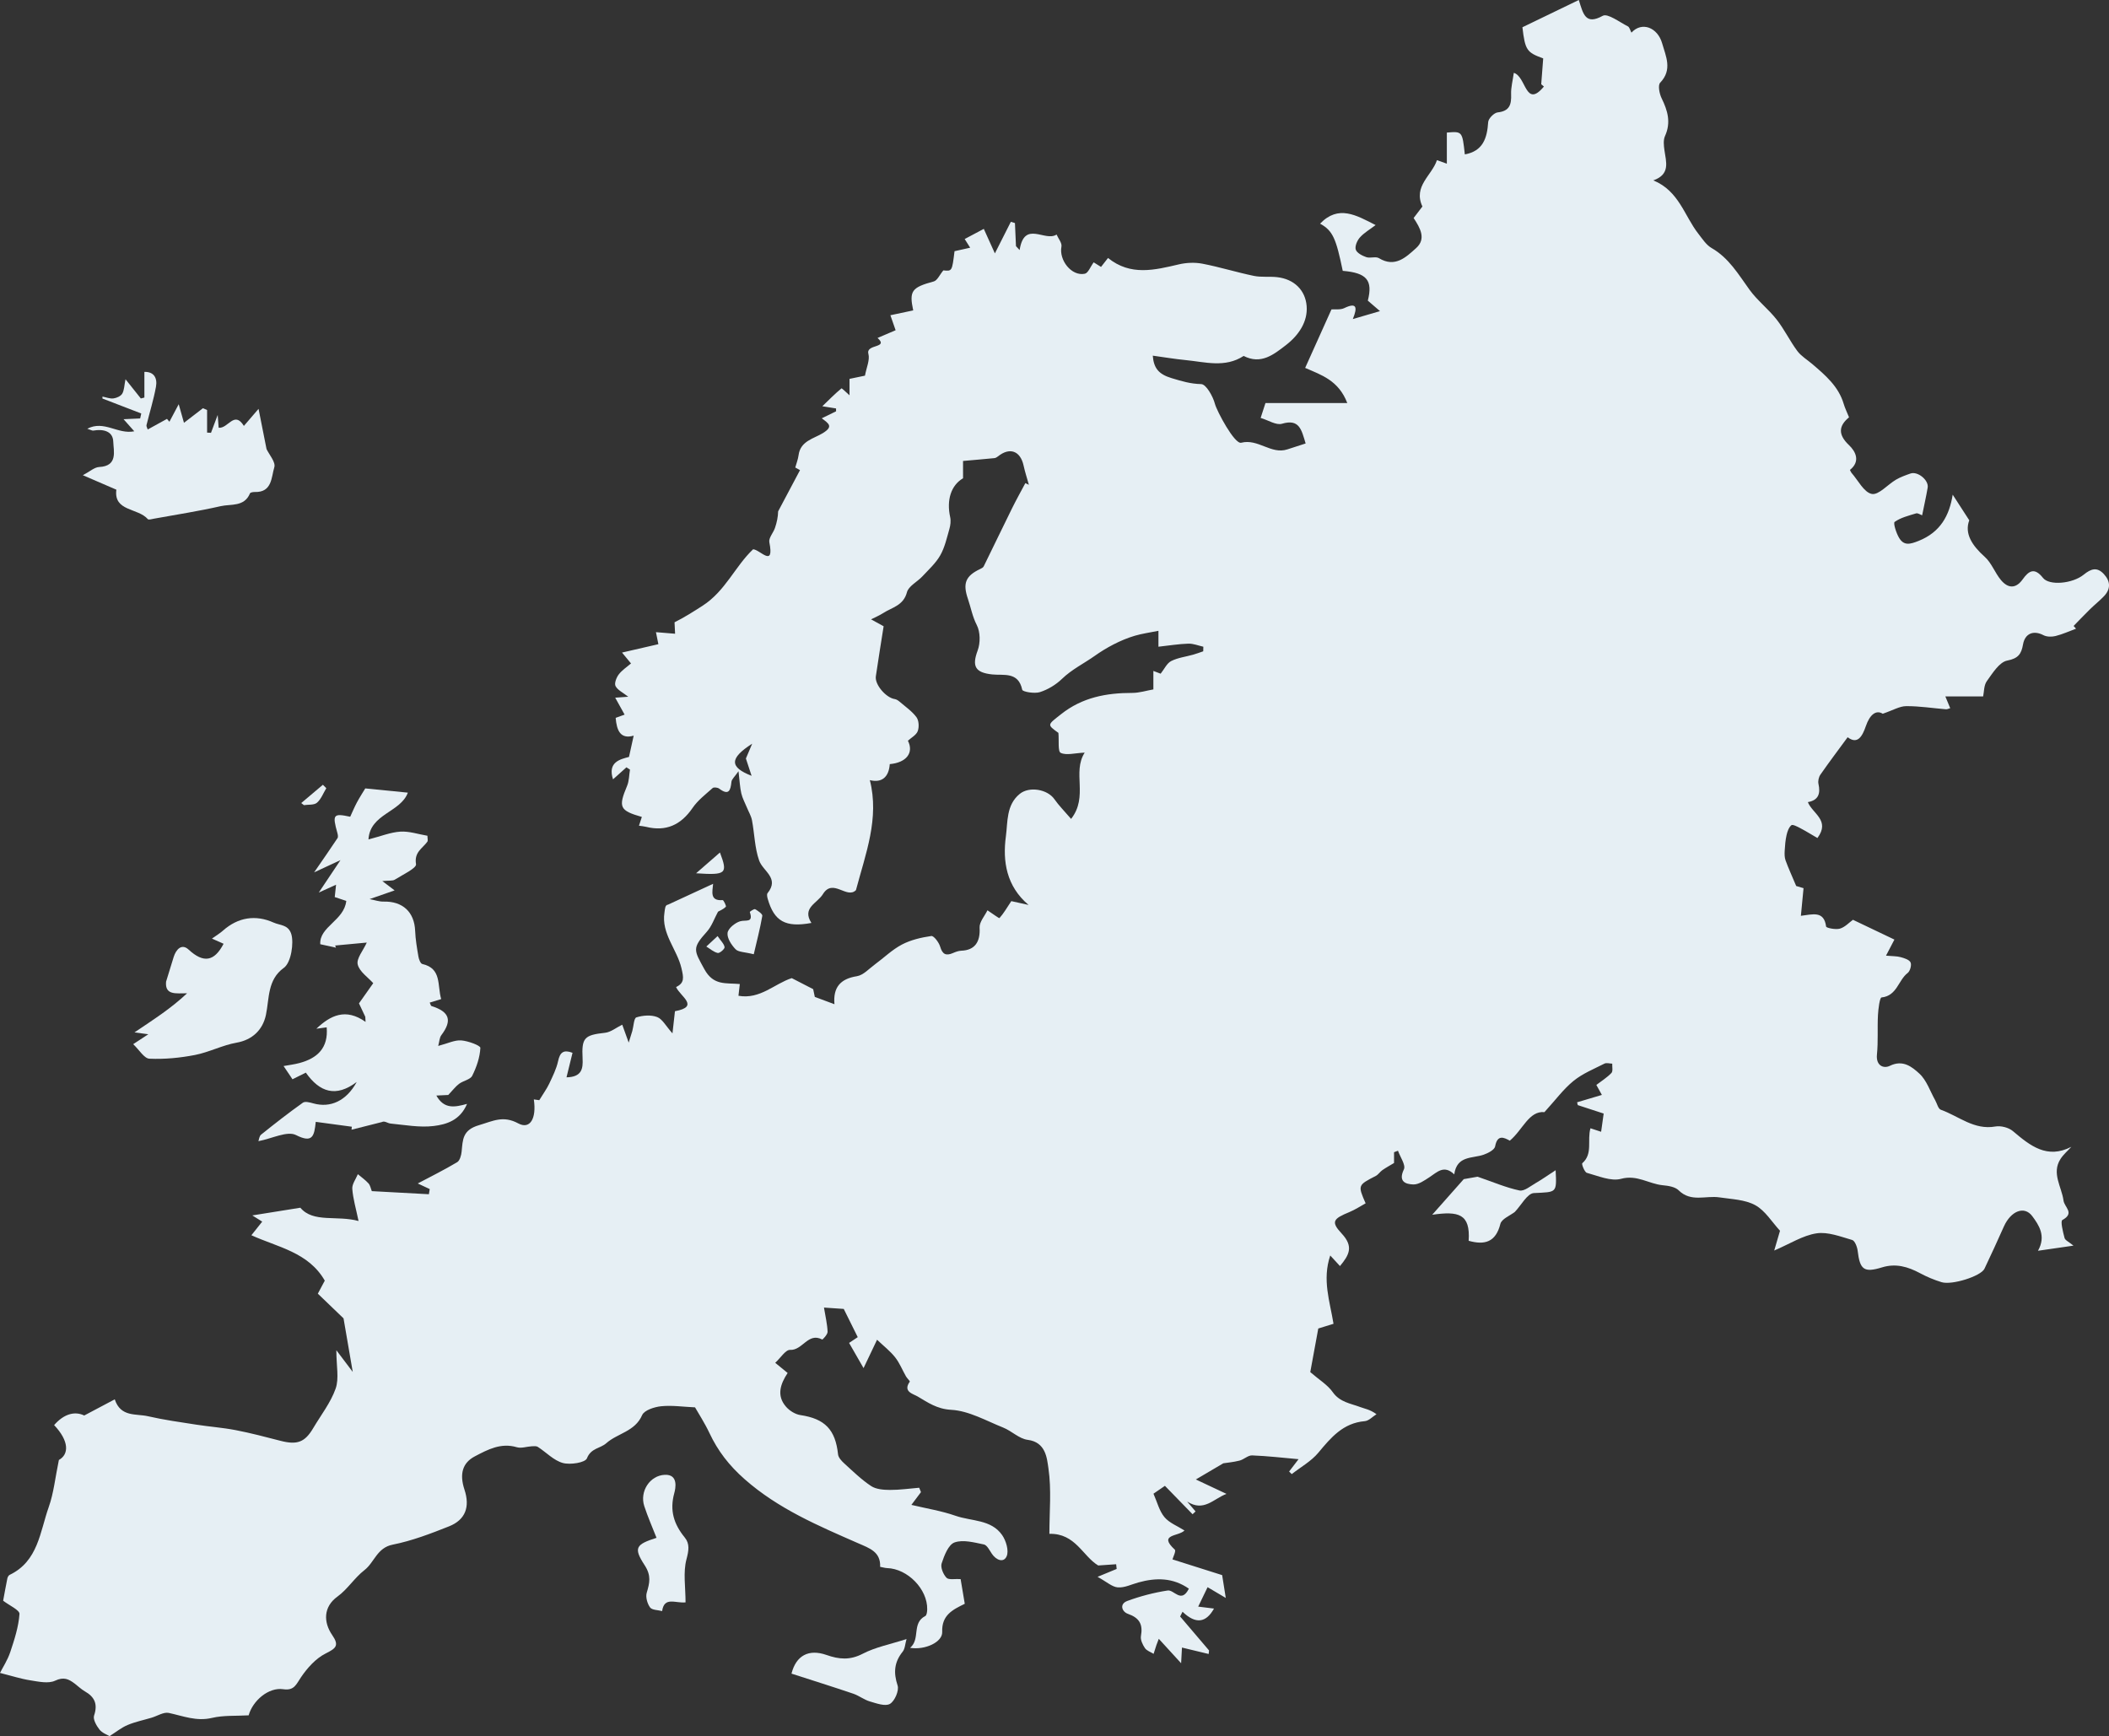 <?xml version="1.0" encoding="iso-8859-1"?>
<!-- Generator: Adobe Illustrator 19.1.0, SVG Export Plug-In . SVG Version: 6.00 Build 0)  -->
<svg version="1.0" id="Layer_1" xmlns="http://www.w3.org/2000/svg" xmlns:xlink="http://www.w3.org/1999/xlink" x="0px" y="0px"
	 viewBox="-69 -31.988 626.201 515.528" style="enable-background:new -69 -31.988 626.201 515.528;" xml:space="preserve">
<rect x="-69" y="-31.988" width="626.201" height="515.528" fill="#333333" stroke="none"/>
<path style="fill:#E6EFF4;" d="M283.999,439.753c-4.765-3.322-9.797-3.294-15.023-1.838c-2.02,0.563-4.092,1.607-6.067,1.459
	c-1.699-0.127-3.294-1.639-6.021-3.135c2.882-1.191,4.277-1.768,5.671-2.344c-0.051-0.465-0.102-0.93-0.153-1.395
	c-1.752,0.12-3.505,0.24-5.329,0.365c-4.598-2.761-6.778-9.604-14.496-9.39c0-6.519,0.652-13.099-0.282-19.445
	c-0.45-3.056-0.771-7.783-6.18-8.475c-2.527-0.323-4.738-2.632-7.254-3.637c-5.079-2.03-10.202-4.987-15.432-5.272
	c-4.236-0.231-6.938-2.184-10.007-3.986c-1.317-0.773-4.419-1.389-2.297-4.373c0.119-0.167-0.798-0.992-1.128-1.571
	c-1.08-1.89-1.888-3.984-3.222-5.666c-1.479-1.865-3.42-3.363-5.364-5.215c-1.463,3.073-2.486,5.222-4.011,8.424
	c-1.732-3.015-2.95-5.137-4.296-7.48c1.113-0.741,1.995-1.328,2.572-1.712c-1.339-2.699-2.578-5.199-4.157-8.382
	c-1.117-0.076-3.24-0.22-5.869-0.399c0.442,2.712,0.986,4.942,1.072,7.189c0.03,0.781-1.48,2.363-1.599,2.299
	c-4.18-2.247-5.834,3.277-9.529,3.076c-1.334-0.073-2.805,2.359-4.423,3.84c1.553,1.269,2.531,2.068,3.69,3.014
	c-2.105,3.199-3.407,6.683-0.466,10.04c1.036,1.182,2.729,2.239,4.253,2.466c7.257,1.081,10.398,4.297,11.18,11.665
	c0.102,0.964,1.057,1.975,1.856,2.701c2.571,2.338,5.085,4.809,7.965,6.708c1.481,0.976,3.688,1.138,5.571,1.149
	c2.897,0.018,5.797-0.41,8.696-0.649c0.177,0.434,0.354,0.868,0.531,1.302c-0.867,1.154-1.733,2.308-2.845,3.789
	c4.484,1.074,8.933,1.774,13.115,3.237c4.721,1.652,10.567,1.038,13.832,5.734c1.17,1.683,2.048,4.65,1.339,6.283
	c-0.888,2.043-3.111,1.171-4.401-0.748c-0.687-1.021-1.423-2.563-2.364-2.755c-2.879-0.587-6.181-1.504-8.711-0.598
	c-1.828,0.654-3.06,3.889-3.825,6.214c-0.392,1.191,0.465,3.255,1.438,4.274c0.67,0.702,2.509,0.287,4.192,0.395
	c0.387,2.305,0.79,4.702,1.232,7.332c-3.579,1.759-6.886,3.335-6.7,8.376c0.111,3.015-5.109,5.43-9.536,4.7
	c3.148-2.617,0.397-7.325,4.524-9.452c0.42-0.216,0.548-1.282,0.561-1.959c0.122-6.012-5.813-12.082-11.915-12.267
	c-0.567-0.017-1.129-0.199-2.061-0.373c0.192-4.464-3.146-5.522-6.54-7.011c-11.843-5.196-23.689-10.196-33.691-19.01
	c-4.614-4.066-7.945-8.374-10.463-13.729c-1.388-2.952-3.19-5.709-4.266-7.604c-3.575-0.162-6.867-0.659-10.073-0.329
	c-2.012,0.207-5.004,1.176-5.635,2.634c-2.124,4.908-7.306,5.366-10.66,8.354c-1.76,1.568-4.531,1.403-5.732,4.48
	c-0.498,1.277-4.932,1.984-7.147,1.379c-2.703-0.738-4.932-3.166-7.424-4.772c-0.454-0.292-1.193-0.223-1.794-0.19
	c-1.493,0.081-3.113,0.678-4.45,0.283c-4.728-1.398-8.595,0.681-12.465,2.709c-3.671,1.924-4.613,5.245-3.08,9.88
	c1.688,5.107,0.315,8.959-4.586,10.907c-5.446,2.165-11.012,4.3-16.727,5.431c-4.686,0.928-5.416,5.272-8.402,7.578
	c-2.936,2.266-5.002,5.686-7.996,7.842c-4.223,3.043-4.187,7.619-1.552,11.436c2.178,3.156,1.064,3.947-1.99,5.484
	c-2.901,1.461-5.402,4.268-7.279,7.027c-1.433,2.107-1.994,4.047-5.274,3.561c-4.355-0.645-9.056,3.39-10.275,7.756
	c-3.776,0.224-7.463-0.049-10.892,0.765c-4.609,1.094-8.572-0.569-12.814-1.48c-1.537-0.33-3.408,0.912-5.13,1.425
	c-2.38,0.708-4.845,1.21-7.118,2.167c-1.829,0.771-3.428,2.087-5.346,3.298c-0.662-0.406-2.162-0.905-2.984-1.941
	c-0.91-1.147-1.986-3.052-1.612-4.161c1.148-3.406,0.182-5.531-2.755-7.208c-1.084-0.619-1.998-1.532-3.004-2.292
	c-1.77-1.339-3.244-2.066-5.806-0.862c-2.006,0.943-4.914,0.282-7.354-0.1c-2.883-0.452-5.694-1.37-9.013-2.206
	c0.82-1.625,2.257-3.813,3.057-6.213c1.228-3.681,2.46-7.478,2.726-11.293c0.08-1.153-3.032-2.529-4.848-3.931
	c0.334-1.805,0.758-4.214,1.246-6.61c0.08-0.393,0.359-0.907,0.689-1.066c8.47-4.061,8.991-12.79,11.609-20.158
	c1.468-4.131,1.9-8.63,3.004-13.958c3.042-1.685,3.077-5.619-1.411-10.358c2.785-3.204,6.009-4.264,8.94-2.848
	c3.317-1.757,6.001-3.179,9.06-4.799c1.766,5.358,6.318,4.2,9.864,5.017c4.713,1.086,9.527,1.75,14.314,2.494
	c3.911,0.608,7.879,0.888,11.759,1.638c4.458,0.862,8.862,2.023,13.262,3.16c4.955,1.28,7.237,0.457,9.717-3.74
	c2.301-3.894,5.201-7.581,6.674-11.768c1.059-3.011,0.206-6.695,0.206-11.392c2.05,2.715,3.467,4.591,4.872,6.45
	c-0.909-5.286-1.826-10.615-2.736-15.906c-2.233-2.146-4.862-4.672-7.631-7.333c0.765-1.434,1.42-2.663,2.063-3.87
	c-4.838-8.449-13.992-9.919-21.792-13.478c1.138-1.431,2.177-2.736,3.216-4.042c-0.811-0.508-1.622-1.017-2.944-1.845
	c4.573-0.732,8.751-1.401,14.268-2.284c3.833,4.572,10.841,2.18,17.278,3.944c-0.761-3.674-1.64-6.589-1.858-9.553
	c-0.103-1.402,1.06-2.897,1.649-4.35c1.067,0.901,2.234,1.711,3.161,2.737c0.532,0.588,0.674,1.529,0.987,2.296
	c5.734,0.311,11.338,0.616,16.943,0.92c0.085-0.511,0.169-1.022,0.254-1.534c-1.286-0.6-2.572-1.2-3.558-1.66
	c3.825-2.028,7.849-4.021,11.695-6.314c0.8-0.477,1.221-2.035,1.331-3.143c0.354-3.55,0.229-6.416,5.167-7.859
	c4.149-1.212,7.124-2.966,11.659-0.52c3.434,1.852,5.466-1.352,4.612-7.126c0.925,0.13,1.78,0.251,1.618,0.228
	c1.249-2.047,2.259-3.42,2.97-4.934c1.015-2.165,2.121-4.366,2.619-6.674c0.567-2.625,1.617-3.466,4.284-2.463
	c-0.599,2.437-1.15,4.68-1.789,7.285c4.575-0.093,4.927-2.587,4.775-5.592c-0.314-6.206,0.525-6.956,6.701-7.642
	c1.669-0.186,3.215-1.483,5.074-2.395c0.521,1.444,0.998,2.763,1.919,5.314c0.561-1.806,0.835-2.625,1.07-3.456
	c0.397-1.404,0.459-3.795,1.211-4.032c1.91-0.603,4.336-0.796,6.154-0.102c1.568,0.598,2.582,2.645,4.559,4.853
	c0.306-2.726,0.502-4.477,0.738-6.582c7.467-1.378,1.584-4.363,0.33-7.172c2.556-1.227,2.256-2.79,1.605-5.578
	c-1.321-5.662-6.029-10.263-5.051-16.557c0.171-1.102,0.145-2.235,1.063-2.337c4.338-2.006,8.677-4.012,13.381-6.188
	c-0.191,2.337-1.044,5.152,2.832,4.837c0.288-0.023,1.145,1.786,0.956,1.98c-0.703,0.721-1.734,1.123-2.328,1.464
	c-1.124,2.067-1.866,4.337-3.329,5.954c-4.473,4.944-3.792,5.499-0.736,11.1c2.712,4.97,6.343,4.042,10.536,4.426
	c-0.112,0.969-0.246,2.126-0.403,3.485c6.423,1.148,10.734-3.613,15.824-5.24c1.972,1.015,3.868,1.991,6.362,3.275
	c0.066,0.315,0.298,1.419,0.482,2.297c1.974,0.737,3.754,1.401,5.832,2.176c-0.433-4.931,1.689-7.539,6.657-8.318
	c1.925-0.302,3.62-2.236,5.359-3.509c2.68-1.963,5.112-4.369,8.015-5.891c2.648-1.388,5.744-2.105,8.727-2.538
	c0.743-0.108,2.259,1.895,2.63,3.16c0.673,2.296,1.735,2.798,3.809,1.894c0.779-0.34,1.637-0.659,2.469-0.689
	c4.027-0.145,5.676-2.624,5.431-6.828c-0.099-1.707,1.538-3.516,2.334-5.173c1.634,1.07,3.446,2.446,3.57,2.308
	c1.21-1.349,2.139-2.951,3.509-5.03c1.182,0.261,3.156,0.696,5.129,1.132c-6.586-5.554-7.739-12.958-6.734-20.397
	c0.569-4.209,0.057-9.305,4.131-12.594c2.838-2.291,8.225-1.369,10.291,1.611c1.298,1.872,2.945,3.503,4.94,5.831
	c5.214-6.661,0.245-13.785,4.038-19.681c-3.012,0.138-5.44,0.878-7.128,0.07c-0.884-0.423-0.467-3.563-0.678-5.931
	c-3.477-2.511-3.264-2.339,0.802-5.561c6.275-4.973,13.416-6.309,21.11-6.308c2.113,0,4.225-0.681,6.282-1.039
	c0-1.96,0-3.501,0-5.487c1.083,0.412,1.884,0.716,2.159,0.821c1.104-1.388,1.846-3.1,3.126-3.75
	c1.997-1.012,4.365-1.285,6.565-1.909c0.998-0.283,1.97-0.657,2.953-0.99c0.011-0.454,0.022-0.907,0.034-1.361
	c-1.483-0.326-2.975-0.957-4.446-0.912c-2.831,0.086-5.651,0.555-8.886,0.91c0-2.172,0-3.374,0-4.722
	c-2.541,0.518-4.826,0.819-7.011,1.463c-4.303,1.268-8.565,3.607-11.866,5.951c-3.139,2.229-6.869,4.052-9.77,6.862
	c-1.795,1.739-4.166,3.169-6.537,3.928c-1.598,0.512-5.132-0.078-5.264-0.707c-1.142-5.447-5.526-4.185-8.888-4.541
	c-5.091-0.539-6.09-2.421-4.341-7.115c0.833-2.234,0.8-5.492-0.262-7.553c-1.309-2.541-1.737-5.146-2.613-7.71
	c-1.542-4.516-0.887-6.814,3.641-8.94c0.384-0.18,0.857-0.426,1.027-0.77c2.827-5.739,5.586-11.511,8.419-17.247
	c1.248-2.527,2.628-4.988,3.949-7.478c0.35,0.168,0.699,0.336,1.049,0.503c-0.529-1.901-1.15-3.781-1.57-5.706
	c-0.953-4.369-4.114-5.538-7.583-2.751c-0.309,0.248-0.705,0.495-1.081,0.533c-3.058,0.305-6.122,0.559-9.32,0.841
	c0,2.005,0,3.572,0.006,5.14c-3.574,2.098-4.948,6.461-3.823,11.548c0.245,1.107,0.084,2.404-0.234,3.515
	c-0.762,2.66-1.37,5.467-2.717,7.83c-1.329,2.331-3.435,4.238-5.299,6.239c-1.517,1.629-4.105,2.88-4.589,4.725
	c-1.037,3.958-4.418,4.48-7.039,6.167c-1.135,0.731-2.403,1.255-3.611,1.873c1.219,0.67,2.439,1.34,3.732,2.051
	c-0.75,4.781-1.579,9.817-2.314,14.866c-0.358,2.46,3.017,6.371,5.613,6.754c0.516,0.076,1.041,0.437,1.455,0.791
	c1.722,1.478,3.67,2.805,4.992,4.59c0.727,0.982,0.827,2.933,0.379,4.137c-0.436,1.172-1.934,1.949-2.917,2.854
	c1.819,3.589-0.46,6.506-5.386,6.943c-0.277,3.862-2.357,5.639-5.917,4.754c2.883,11.389-1.256,21.837-4.126,32.666
	c-2.712,2.747-6.843-3.637-9.803,1.18c-1.696,2.76-6.309,4.055-3.422,8.563c-7.72,1.426-11.058-0.492-12.972-7.159
	c-0.154-0.536-0.32-1.349-0.049-1.686c3.62-4.489-1.37-6.497-2.497-9.691c-1.328-3.762-1.37-7.966-2.126-11.949
	c-0.247-1.302-0.987-2.51-1.498-3.762c-0.574-1.404-1.33-2.767-1.671-4.226c-0.416-1.777-0.481-3.637-0.832-6.582
	c-1.159,1.682-2.02,2.376-2.098,3.148c-0.263,2.602-0.8,4.153-3.649,2.018c-0.457-0.342-1.59-0.472-1.933-0.165
	c-2.089,1.866-4.41,3.633-5.963,5.905c-3.475,5.083-7.918,7.08-13.837,5.601c-0.645-0.161-1.318-0.207-2.076-0.321
	c0.344-1.05,0.599-1.825,0.855-2.608c-6.635-1.896-7.036-2.9-4.383-9.226c0.617-1.471,0.59-3.211,0.86-4.828
	c-0.351-0.227-0.703-0.453-1.054-0.68c-1.327,1.19-2.655,2.38-3.978,3.568c-1.705-5.178,2.226-5.978,4.739-6.656
	c0.561-2.545,0.958-4.351,1.392-6.319c-3.958,1.142-5.039-1.553-5.35-5.282c0.83-0.301,1.706-0.618,2.655-0.962
	c-0.902-1.626-1.709-3.08-2.793-5.032c1.568-0.113,2.532-0.183,3.874-0.28c-1.557-1.228-3.13-1.947-3.77-3.159
	c-0.416-0.789,0.238-2.511,0.927-3.427c0.97-1.288,2.417-2.217,3.666-3.297c-0.836-1.014-1.677-2.03-2.67-3.231
	c3.999-0.921,7.319-1.686,10.795-2.487c-0.263-1.303-0.446-2.209-0.721-3.571c1.988,0.165,3.634,0.301,5.681,0.47
	c-0.057-1.205-0.105-2.214-0.161-3.397c2.859-1.422,5.656-3.199,8.339-4.927c6.781-4.369,9.634-11.692,14.988-16.756
	c2.078,0.094,6.367,5.661,4.819-2.105c-0.249-1.247,1.181-2.782,1.675-4.237c0.544-1.601,0.904-3.264,0.938-4.917
	c2.085-3.93,4.17-7.86,6.497-12.245c0.093,0.051-0.731-0.403-1.41-0.777c0.344-1.25,0.826-2.443,0.983-3.677
	c0.537-4.207,4.553-4.905,7.189-6.525c3.203-1.968,1.812-2.831-0.306-4.408c1.588-0.777,2.92-1.429,4.251-2.081
	c-0.003-0.282-0.005-0.564-0.008-0.846c-1.208-0.193-2.416-0.386-4.076-0.651c1.976-1.91,3.746-3.706,5.678-5.305
	c0.131-0.109,1.481,1.255,2.396,2.048c0-1.488,0-3.107,0-4.876c1.714-0.356,3.32-0.69,4.589-0.954
	c0.433-2.409,1.509-4.662,1.014-6.489c-0.806-2.978,6.179-1.596,2.725-4.705c1.965-0.841,3.623-1.55,5.362-2.294
	c-0.45-1.29-0.952-2.728-1.554-4.452c2.487-0.527,4.622-0.98,6.778-1.437c-1.237-5.792-0.458-6.824,6.091-8.595
	c1.07-0.289,1.762-1.978,2.853-3.288c2.596,0.268,2.596,0.268,3.323-5.697c1.355-0.303,2.801-0.627,4.644-1.039
	c-0.686-1.087-1.153-1.828-1.627-2.578c1.974-1.047,3.796-2.013,5.677-3.011c1.137,2.516,2.28,5.046,3.289,7.279
	c1.659-3.282,3.198-6.327,4.737-9.372c0.407,0.121,0.814,0.243,1.221,0.364c0.102,2.286,0.204,4.572,0.306,6.859
	c0.36,0.389,0.72,0.777,1.08,1.166c1.407-8.981,7.54-2.336,10.974-4.614c0.518,1.198,1.651,2.515,1.446,3.573
	c-0.783,4.044,3.004,8.878,6.93,8.069c1.009-0.208,1.674-2.084,2.639-3.385c0.371,0.231,1.186,0.736,2.184,1.356
	c0.707-0.903,1.378-1.76,2.078-2.654c6.696,5.407,13.82,3.587,21.031,1.9c2.239-0.524,4.754-0.632,7.002-0.2
	c5.124,0.985,10.134,2.554,15.246,3.613c2.23,0.462,4.613,0.127,6.901,0.38c5.127,0.567,8.425,3.914,8.794,8.59
	c0.364,4.614-2.33,8.642-6.153,11.596c-3.735,2.885-7.426,5.826-12.555,3.211c-5.514,3.597-11.43,1.794-17.233,1.229
	c-3.202-0.312-6.383-0.853-9.748-1.315c0.289,3.631,1.664,5.498,5.578,6.673c2.99,0.898,5.599,1.703,8.797,1.775
	c1.467,0.033,3.489,3.605,4.087,5.88c0.561,2.135,5.827,12.037,7.792,11.532c5.016-1.29,8.864,3.556,13.701,1.973
	c1.74-0.569,3.483-1.127,5.433-1.757c-1.241-4.127-1.86-7.383-7.026-5.854c-1.716,0.508-4.043-1.047-6.331-1.731
	c0.516-1.593,0.941-2.909,1.432-4.424c7.926,0,15.762,0,24.291,0c-2.581-6.736-7.702-8.327-12.506-10.431
	c2.657-5.906,5.186-11.527,7.814-17.369c1.073-0.088,2.632,0.177,3.793-0.382c3.66-1.763,4.007-0.334,2.546,3.25
	c2.865-0.837,5.167-1.511,8.067-2.358c-1.528-1.315-2.57-2.212-3.614-3.11c1.534-6.06-0.309-8.251-7.446-8.849
	c-1.979-9.522-2.894-11.903-6.727-14.013c5.439-5.67,10.724-2.515,16.487,0.421c-1.694,1.29-3.411,2.27-4.661,3.667
	c-0.816,0.912-1.552,2.622-1.229,3.621s1.918,1.82,3.123,2.235c1.155,0.398,2.801-0.279,3.754,0.302
	c4.805,2.929,8.069-0.334,11.02-2.969c3.115-2.782,1.202-6.017-0.721-8.954c0.858-1.124,1.737-2.275,2.609-3.418
	c-2.813-6.024,2.812-9.195,4.314-13.759c1.359,0.484,2.448,0.871,2.941,1.046c0-3.223,0-6.239,0-9.239
	c4.588-0.387,4.588-0.387,5.339,6.484c5.407-0.986,6.62-4.828,6.936-9.61c0.07-1.057,1.742-2.749,2.815-2.864
	c3.588-0.385,4.106-2.386,3.992-5.408c-0.075-1.987,0.48-3.998,0.799-6.339c3.72,1.099,3.418,10.709,8.939,4.066
	c-0.266-0.227-0.532-0.455-0.798-0.682c0.191-2.494,0.381-4.989,0.587-7.675c-4.871-1.754-5.375-2.458-6.171-9.246
	c5.525-2.671,10.981-5.308,16.742-8.093c1.299,4.095,1.928,7.558,7.106,4.696c1.474-0.815,4.958,1.877,7.441,3.118
	c0.53,0.265,0.717,1.213,1.08,1.879c3.109-3.401,7.785-1.526,9.12,3.183c1.083,3.819,3.125,7.814-0.587,11.683
	c-0.721,0.752-0.229,3.277,0.433,4.627c1.801,3.674,2.829,7.195,1,11.212c-0.54,1.186-0.364,2.817-0.17,4.195
	c0.493,3.502,1.82,7.162-3.298,8.973c7.657,3.141,9.216,10.561,13.384,15.86c1.19,1.513,2.323,3.31,3.915,4.224
	c5.148,2.956,7.962,7.822,11.274,12.398c2.318,3.202,5.584,5.705,8.036,8.827c2.293,2.919,3.922,6.354,6.141,9.341
	c1.144,1.54,2.939,2.597,4.436,3.876c3.9,3.334,7.814,6.645,9.35,11.859c0.364,1.234,0.946,2.404,1.575,3.97
	c-3.048,2.503-3.361,5.086-0.017,8.254c2.025,1.918,3.45,4.843,0.292,7.363c0.187,0.369,0.268,0.658,0.446,0.859
	c1.976,2.236,3.697,5.807,6.036,6.276c2.025,0.406,4.712-2.789,7.195-4.241c1.333-0.779,2.828-1.31,4.295-1.825
	c2.137-0.75,5.479,1.981,5.102,4.19c-0.45,2.64-1.044,5.257-1.643,8.219c-0.584-0.201-1.288-0.721-1.788-0.569
	c-2.204,0.671-4.556,1.243-6.375,2.529c-0.474,0.335,0.464,3.308,1.317,4.732c1.437,2.402,3.23,1.936,5.814,0.902
	c6.429-2.575,9.12-7.482,10.103-13.719c1.49,2.303,2.911,4.501,4.92,7.606c-1.475,3.927,0.823,7.48,4.59,10.842
	c2.04,1.82,3.027,4.768,4.831,6.92c2.044,2.437,4.368,2.677,6.44-0.227c1.811-2.538,3.508-3.636,6.035-0.423
	c1.838,2.338,8.755,1.748,12.103-0.98c2.186-1.781,3.967-2.323,5.975-0.153c1.986,2.147,2.064,4.432,0.011,6.582
	c-1.285,1.346-2.759,2.509-4.091,3.813c-1.669,1.636-3.278,3.333-4.914,5.003c0.241,0.271,0.482,0.542,0.723,0.813
	c-2.027,0.749-4.013,1.66-6.097,2.181c-1.125,0.281-2.605,0.257-3.596-0.26c-2.917-1.522-5.469-0.537-6.05,2.753
	c-0.485,2.751-1.341,4.153-4.684,4.793c-2.352,0.45-4.36,3.748-6.062,6.106c-0.894,1.238-0.803,3.188-1.096,4.536
	c-3.885,0-7.298,0-11.221,0c0.589,1.425,0.992,2.403,1.445,3.5c-0.523,0.138-0.909,0.35-1.275,0.319
	c-3.936-0.326-7.872-0.956-11.803-0.93c-1.95,0.013-3.891,1.212-6.96,2.256c-1.982-1.243-3.849,0.288-5.005,3.654
	c-1.05,3.058-2.456,5.569-5.411,3.321c-2.774,3.779-5.504,7.393-8.089,11.108c-0.501,0.719-0.761,1.903-0.574,2.749
	c0.626,2.833,0.05,4.841-3.153,5.41c1.357,3.409,6.75,5.412,2.839,10.661c-1.785-1.038-3.425-2.059-5.132-2.955
	c-0.834-0.438-2.224-1.161-2.598-0.847c-0.764,0.642-1.188,1.859-1.428,2.913c-0.347,1.523-0.472,3.108-0.561,4.674
	c-0.054,0.948-0.058,1.982,0.258,2.853c0.831,2.284,1.85,4.499,3.158,7.607c0.113,0.034,1.288,0.382,2.179,0.647
	c-0.27,2.817-0.511,5.336-0.786,8.205c3.507-0.429,6.865-1.589,7.486,3.189c0.055,0.42,2.842,0.988,4.105,0.618
	c1.511-0.443,2.748-1.821,3.867-2.625c4.289,2.047,8.319,3.97,12.312,5.876c-0.765,1.465-1.456,2.787-2.496,4.778
	c1.919,0.172,3.182,0.121,4.344,0.439c1.088,0.298,2.573,0.755,2.95,1.572c0.359,0.78-0.137,2.571-0.862,3.126
	c-2.796,2.14-3.172,6.811-7.763,7.271c-0.538,0.054-0.962,3.41-1.06,5.256c-0.207,3.883,0.094,7.805-0.298,11.662
	c-0.342,3.374,1.991,4.288,3.832,3.383c3.904-1.919,6.597,0.336,8.751,2.3c2.168,1.978,3.185,5.218,4.704,7.907
	c0.551,0.975,0.883,2.553,1.677,2.835c5.304,1.883,9.858,6.108,16.193,4.976c1.634-0.292,3.95,0.304,5.21,1.37
	c5.125,4.336,10.134,8.391,17.353,4.66c-1.084,1.195-2.356,2.269-3.217,3.607c-2.726,4.235,0.342,8.267,0.886,12.327
	c0.277,2.07,3.441,3.728-0.344,5.814c-0.606,0.334,0.186,3.539,0.66,5.33c0.183,0.693,1.28,1.144,2.645,2.269
	c-4.007,0.579-7.068,1.021-10.542,1.523c2.505-4.397,0.223-7.69-1.682-10.266c-2.374-3.208-6.372-1.531-8.426,3.032
	c-1.894,4.209-3.787,8.42-5.783,12.58c-1.054,2.195-9.626,4.927-12.73,3.981c-2.203-0.671-4.369-1.584-6.401-2.672
	c-3.594-1.925-7.182-2.983-11.288-1.722c-5.357,1.647-6.558,0.684-7.223-4.912c-0.139-1.167-0.832-2.996-1.642-3.23
	c-3.468-1-7.225-2.483-10.594-1.964c-4.076,0.629-7.867,3.101-12.542,5.101c0.697-2.383,1.234-4.217,1.719-5.873
	c-2.393-2.583-4.39-5.972-7.355-7.598c-3.058-1.677-7.037-1.77-10.649-2.314c-4.03-0.607-8.432,1.533-12.096-2.099
	c-1.057-1.047-3.101-1.351-4.74-1.508c-4.111-0.395-7.601-3.187-12.335-1.906c-3.029,0.82-6.815-0.857-10.166-1.769
	c-0.706-0.192-1.613-2.643-1.379-2.846c3.236-2.809,1.399-6.772,2.44-10.392c1.144,0.377,2.142,0.706,3.163,1.043
	c0.198-1.415,0.39-2.78,0.759-5.411c-1.907-0.622-4.799-1.567-7.691-2.511c-0.068-0.278-0.136-0.555-0.205-0.833
	c2.348-0.699,4.697-1.399,7.361-2.192c-0.548-0.991-1.044-1.889-1.64-2.965c1.577-1.21,3.209-2.214,4.48-3.559
	c0.497-0.526,0.183-1.818,0.238-2.761c-0.778-0.02-1.699-0.323-2.309-0.013c-3.135,1.591-6.503,2.954-9.189,5.136
	c-2.99,2.429-5.334,5.654-8.631,9.268c-4.628-0.418-6.396,5.221-10.286,8.482c-1.794-0.996-3.699-1.884-4.362,1.706
	c-0.186,1.008-2.08,1.989-3.38,2.447c-3.362,1.187-7.959,0.189-8.756,5.852c-3.058-2.941-5.068-0.65-7.344,0.829
	c-1.481,0.962-3.222,2.216-4.807,2.164c-2.351-0.077-4.525-0.884-2.797-4.482c0.61-1.27-1.104-3.656-1.757-5.533
	c-0.39,0.147-0.78,0.295-1.169,0.442c0,1.133,0,2.265,0,3.202c-1.179,0.711-2.366,1.355-3.469,2.118
	c-0.706,0.488-1.199,1.329-1.942,1.712c-5.362,2.768-5.374,2.744-3.028,8.144c-1.564,0.856-3.102,1.887-4.781,2.581
	c-4.815,1.989-5.636,2.846-2.336,6.379c3.633,3.889,2.228,6.377-0.496,9.668c-0.749-0.814-1.528-1.66-2.892-3.143
	c-2.431,7.266-0.121,13.567,0.971,20.285c-1.47,0.455-3.079,0.953-4.522,1.399c-0.897,4.88-1.769,9.628-2.379,12.948
	c2.63,2.28,5.139,3.771,6.671,5.949c2.119,3.012,5.313,3.344,8.229,4.453c1.323,0.503,2.777,0.66,4.768,2.099
	c-1.158,0.718-2.271,1.963-3.481,2.065c-6.434,0.547-10.026,4.841-13.784,9.362c-2.119,2.549-5.237,4.268-7.906,6.361
	c-0.259-0.256-0.518-0.513-0.776-0.769c0.949-1.241,1.898-2.482,2.801-3.663c-4.66-0.411-9.217-0.949-13.788-1.123
	c-1.217-0.046-2.43,1.21-3.728,1.542c-1.83,0.467-3.738,0.63-4.815,0.799c-2.816,1.657-5.127,3.017-8.168,4.806
	c3.065,1.442,5.807,2.731,9.105,4.282c-3.865,1.439-6.719,5.469-11.686,2.271c0.833,0.979,1.667,1.959,2.501,2.938
	c-0.296,0.279-0.592,0.558-0.888,0.837c-2.645-2.718-5.29-5.435-8.212-8.438c-0.769,0.529-1.914,1.316-3.398,2.336
	c1.105,2.481,1.717,5.106,3.26,6.957c1.443,1.732,3.871,2.642,5.95,3.968c-1.792,1.838-7.928,1.027-2.874,5.691
	c0.419,0.386-0.525,2.249-0.695,2.894c5.07,1.604,9.901,3.133,14.75,4.668c0.35,2.203,0.643,4.042,1.077,6.776
	c-2.004-1.184-3.357-1.984-5.4-3.191c-0.942,1.949-1.866,3.858-2.789,5.768c1.488,0.184,2.976,0.367,4.695,0.58
	c-2.361,4.217-5.393,4.729-9.346,0.944c-0.237,0.47-0.475,0.94-0.712,1.409c2.862,3.361,5.724,6.721,8.586,10.082
	c-0.038,0.35-0.075,0.701-0.113,1.051c-2.6-0.626-5.199-1.252-7.929-1.909c-0.03,0.554-0.103,1.903-0.251,4.655
	c-2.625-2.871-4.552-4.98-6.63-7.253c-0.193,0.508-0.472,1.186-0.71,1.878c-0.294,0.855-0.553,1.722-0.827,2.584
	c-0.884-0.553-2.05-0.917-2.582-1.707c-0.689-1.022-1.378-2.476-1.178-3.584c0.627-3.476-0.453-5.39-3.877-6.589
	c-1.781-0.624-2.609-2.928-0.153-3.831c3.851-1.416,7.896-2.472,11.949-3.096C279.623,439.996,281.732,444.279,283.999,439.753z
	 M154.341,188.844c-6.789,4.351-6.772,6.966-0.179,9.54c-0.756-2.297-1.322-4.019-1.692-5.144
	C153.2,191.524,153.771,190.184,154.341,188.844z"/>
<path style="fill:#E6EFF4;" d="M44.521,229.639c1.579,1.198,2.309,1.752,3.648,2.768c-2.576,0.897-4.747,1.653-7.429,2.587
	c1.465,0.275,2.816,0.769,4.155,0.738c5.68-0.134,9.145,3.102,9.37,8.682c0.103,2.572,0.546,5.138,0.979,7.683
	c0.134,0.791,0.618,2.047,1.148,2.166c5.828,1.305,4.408,6.346,5.604,10.419c-1.199,0.367-2.285,0.7-3.404,1.043
	c0.266,0.56,0.329,0.958,0.5,1.011c5.403,1.689,6.252,4.28,2.951,8.658c-0.561,0.744-0.573,1.903-0.928,3.196
	c2.833-0.739,4.872-1.783,6.825-1.64c2.041,0.149,5.723,1.521,5.69,2.216c-0.134,2.813-1.133,5.715-2.417,8.283
	c-0.576,1.151-2.665,1.47-3.899,2.392c-1.052,0.785-1.864,1.892-3.217,3.313c-0.425,0.02-1.658,0.08-3.535,0.17
	c2.312,4.12,5.477,3.477,9.112,2.474c-2.071,4.925-6.169,6.117-9.924,6.571c-4.171,0.503-8.517-0.318-12.771-0.729
	c-0.92-0.089-1.772-0.887-2.568-0.453c-3.01,0.76-6.021,1.52-9.032,2.281c0.028-0.296,0.057-0.592,0.085-0.888
	c-3.469-0.469-6.938-0.937-10.711-1.447c-0.44,4.277-0.953,6.405-5.855,3.928c-2.607-1.317-7.063,1.025-11.169,1.808
	c0.159-0.413,0.235-1.489,0.807-1.948c4.06-3.259,8.166-6.468,12.406-9.484c0.666-0.474,2.127-0.051,3.146,0.23
	c4.989,1.376,9.742-0.703,12.832-6.372c-6.185,4.652-10.999,3.062-15.111-2.777c-1.225,0.609-2.488,1.237-3.97,1.975
	c-0.155-0.237-0.325-0.503-0.501-0.765c-0.712-1.056-1.427-2.11-2.14-3.165c1.583-0.294,3.195-0.482,4.745-0.9
	c5.271-1.423,8.592-4.456,8.053-10.596c-0.905,0.122-1.982,0.268-3.059,0.413c4.174-3.966,8.696-6.217,14.604-2.03
	c-0.026-0.505-0.052-1.009-0.078-1.514c-0.595-1.264-1.191-2.529-1.876-3.984c1.456-2.063,2.973-4.211,4.233-5.997
	c-1.543-1.736-4.099-3.409-4.612-5.568c-0.418-1.756,1.611-4.095,2.698-6.49c-2.694,0.252-6.05,0.565-9.406,0.879
	c0.088,0.212,0.175,0.423,0.263,0.635c-1.305-0.286-2.61-0.571-4.668-1.022c-0.337-5.205,7.095-7.03,7.721-12.86
	c-1.164-0.389-2.606-0.87-3.424-1.143c0.132-1.242,0.261-2.454,0.39-3.667c-1.412,0.64-2.823,1.279-5.128,2.324
	c2.181-3.261,4.02-6.009,6.438-9.625c-3.169,1.471-5.249,2.437-7.826,3.634c2.59-3.763,4.809-6.937,6.946-10.163
	c0.232-0.35,0.101-1.038-0.035-1.521c-1.549-5.527-1.212-5.906,3.805-4.833c0.7-1.506,1.285-2.929,2.008-4.277
	c0.795-1.482,1.717-2.896,2.462-4.136c4.082,0.407,8.195,0.816,12.645,1.259c-2.155,5.885-11.235,6.251-11.691,13.896
	c3.696-0.956,6.553-2.132,9.474-2.319c2.602-0.167,5.274,0.759,8.031,1.222c0,0.738,0.219,1.435-0.036,1.785
	c-1.461,2.001-3.946,3.088-3.349,6.661c0.195,1.165-4.006,3.152-6.303,4.592C47.565,229.626,46.534,229.437,44.521,229.639z"/>
<path style="fill:#E6EFF4;" d="M-26.128,86.063c0-2.469,0-4.937,0-7.625c2.904-0.07,3.896,1.899,3.435,4.436
	c-0.698,3.838-1.882,7.587-2.811,11.385c-0.081,0.332,0.203,0.753,0.364,1.286c1.976-1.089,3.849-2.121,5.722-3.153
	c0.24,0.284,0.479,0.569,0.719,0.853c0.785-1.479,1.57-2.958,2.762-5.204c0.636,2.248,1.048,3.705,1.561,5.521
	c1.942-1.495,3.788-2.917,5.634-4.338c0.411,0.179,0.821,0.359,1.232,0.538c0,2.236,0,4.473,0,6.709
	c0.386,0.02,0.772,0.04,1.158,0.06c0.542-1.448,1.085-2.895,1.988-5.307c0.138,1.835,0.208,2.774,0.285,3.798
	c2.82,0.325,4.607-5.196,7.493-0.54c1.495-1.739,2.589-3.011,4.355-5.066c0.878,4.428,1.613,8.134,2.367,11.935
	c0.758,1.626,2.779,3.898,2.314,5.404c-0.897,2.906-0.62,7.498-5.763,7.351c-0.5-0.014-1.341,0.114-1.462,0.408
	c-1.686,4.081-5.672,3.106-8.715,3.801c-6.523,1.491-13.155,2.508-19.745,3.705c-0.633,0.115-1.627,0.426-1.874,0.141
	c-2.942-3.378-10.191-2.256-9.343-8.745c-3.301-1.424-6.143-2.651-9.954-4.295c2.087-1.091,3.44-2.369,4.85-2.436
	c5.623-0.268,4.275-4.728,4.182-7.546c-0.104-3.138-3.014-3.781-5.923-3.267c-0.323,0.057-0.702-0.2-1.789-0.544
	c4.975-2.636,9.057,1.753,13.955,0.752c-1.333-1.502-2.13-2.402-3.186-3.592c1.86-0.083,3.395-0.152,4.931-0.221
	c0.108-0.492,0.217-0.983,0.325-1.475c-3.841-1.48-7.682-2.961-11.522-4.441c0.002-0.192,0.005-0.384,0.007-0.576
	c1.085,0.207,2.202,0.671,3.247,0.544c0.941-0.114,2.166-0.658,2.614-1.403c0.606-1.009,0.59-2.392,0.979-4.291
	c1.76,2.208,3.156,3.96,4.551,5.711C-26.832,86.248-26.48,86.156-26.128,86.063z"/>
<path style="fill:#E6EFF4;" d="M-2.613,248.258c-1.011-0.451-2.033-0.906-3.456-1.541c1.291-0.924,2.35-1.55,3.253-2.352
	c4.508-4,9.714-4.798,15.066-2.398c1.945,0.872,4.37,0.575,5.248,3.449c0.763,2.499,0.004,8.39-2.226,9.99
	c-4.895,3.514-4.289,9.1-5.312,13.96c-0.946,4.5-4.067,7.439-8.732,8.261c-4.195,0.739-8.143,2.835-12.333,3.649
	c-4.432,0.861-9.039,1.307-13.532,1.106c-1.56-0.07-3.01-2.613-4.817-4.316c1.255-0.822,2.618-1.714,4.492-2.942
	c-1.67-0.222-2.824-0.375-4.111-0.546c2.809-1.909,5.517-3.676,8.144-5.555c2.564-1.834,5.045-3.783,7.477-6.064
	c-3.259-0.014-6.614,0.654-6.24-3.444c0.754-2.455,1.488-4.916,2.267-7.363c0.721-2.266,2.392-4.043,4.415-2.175
	C-8.584,254.063-5.388,253.569-2.613,248.258z"/>
<path style="fill:#E6EFF4;" d="M134.553,443.818c-2.972,0.336-6.334-1.825-6.955,2.588c-1.235-0.329-2.993-0.277-3.578-1.079
	c-0.827-1.134-1.376-3.075-0.996-4.362c0.859-2.911,1.412-5.065-0.619-8.175c-3.407-5.218-2.578-6.175,3.528-8.138
	c-1.222-3.126-2.596-6.219-3.64-9.418c-1.41-4.324,1.631-9.115,6.121-9.29c4.068-0.159,3.175,4.037,2.784,5.467
	c-1.412,5.174-0.094,9.211,3.12,13.152c1.537,1.885,1.183,3.9,0.502,6.483C133.796,434.93,134.553,439.283,134.553,443.818z"/>
<path style="fill:#E6EFF4;" d="M166.008,464.978c1.355-5.367,5.106-7.395,10.388-5.541c3.719,1.305,6.954,1.616,10.74-0.351
	c3.828-1.99,8.254-2.83,13.031-4.371c-0.426,1.479-0.452,2.881-1.147,3.744c-2.512,3.123-2.773,6.207-1.508,10.044
	c0.496,1.503-0.853,4.628-2.273,5.46c-1.387,0.812-3.995-0.149-5.955-0.72c-1.726-0.503-3.232-1.728-4.946-2.309
	C178.24,468.869,172.093,466.943,166.008,464.978z"/>
<path style="fill:#E6EFF4;" d="M365.618,318.144c1.521-0.266,3.387-0.593,4.104-0.719c4.615,1.585,8.439,3.24,12.434,4.086
	c1.401,0.296,3.277-1.303,4.838-2.205c1.892-1.093,3.681-2.364,5.902-3.811c0.343,6.895,0.32,6.444-6.456,6.788
	c-1.957,0.099-3.742,3.6-5.655,5.592c-1.393,1.097-3.919,2.061-4.297,3.566c-1.374,5.459-4.7,6.34-9.415,5.011
	c0.542-8.047-3.027-8.853-10.824-7.73C359.418,325.145,362.444,321.729,365.618,318.144z"/>
<path style="fill:#E6EFF4;" d="M154.805,251.368c-2.751-0.691-4.557-0.617-5.396-1.481c-1.236-1.273-2.564-3.307-2.384-4.845
	c0.155-1.328,2.184-2.987,3.705-3.456c1.661-0.512,4.051,0.602,2.902-2.748c-0.038-0.111,1.277-1.014,1.573-0.85
	c0.857,0.476,2.233,1.434,2.138,1.983C156.686,243.761,155.708,247.497,154.805,251.368z"/>
<path style="fill:#E6EFF4;" d="M144.764,221.154c2.383,6.303,1.896,6.765-7.084,6.169
	C140.541,224.832,142.532,223.097,144.764,221.154z"/>
<path style="fill:#E6EFF4;" d="M144.064,245.972c0.992,1.472,1.956,2.336,2.074,3.304c0.064,0.522-1.453,1.837-2.021,1.713
	c-1.213-0.265-2.273-1.233-3.395-1.914C141.662,248.202,142.602,247.33,144.064,245.972z"/>
<path style="fill:#E6EFF4;" d="M20.444,206.472c2.142-1.81,4.284-3.62,6.426-5.429c0.338,0.339,0.677,0.679,1.015,1.018
	c-0.895,1.472-1.532,3.243-2.773,4.313c-0.858,0.74-2.55,0.513-3.87,0.718C20.976,206.886,20.71,206.679,20.444,206.472z"/>
</svg>

